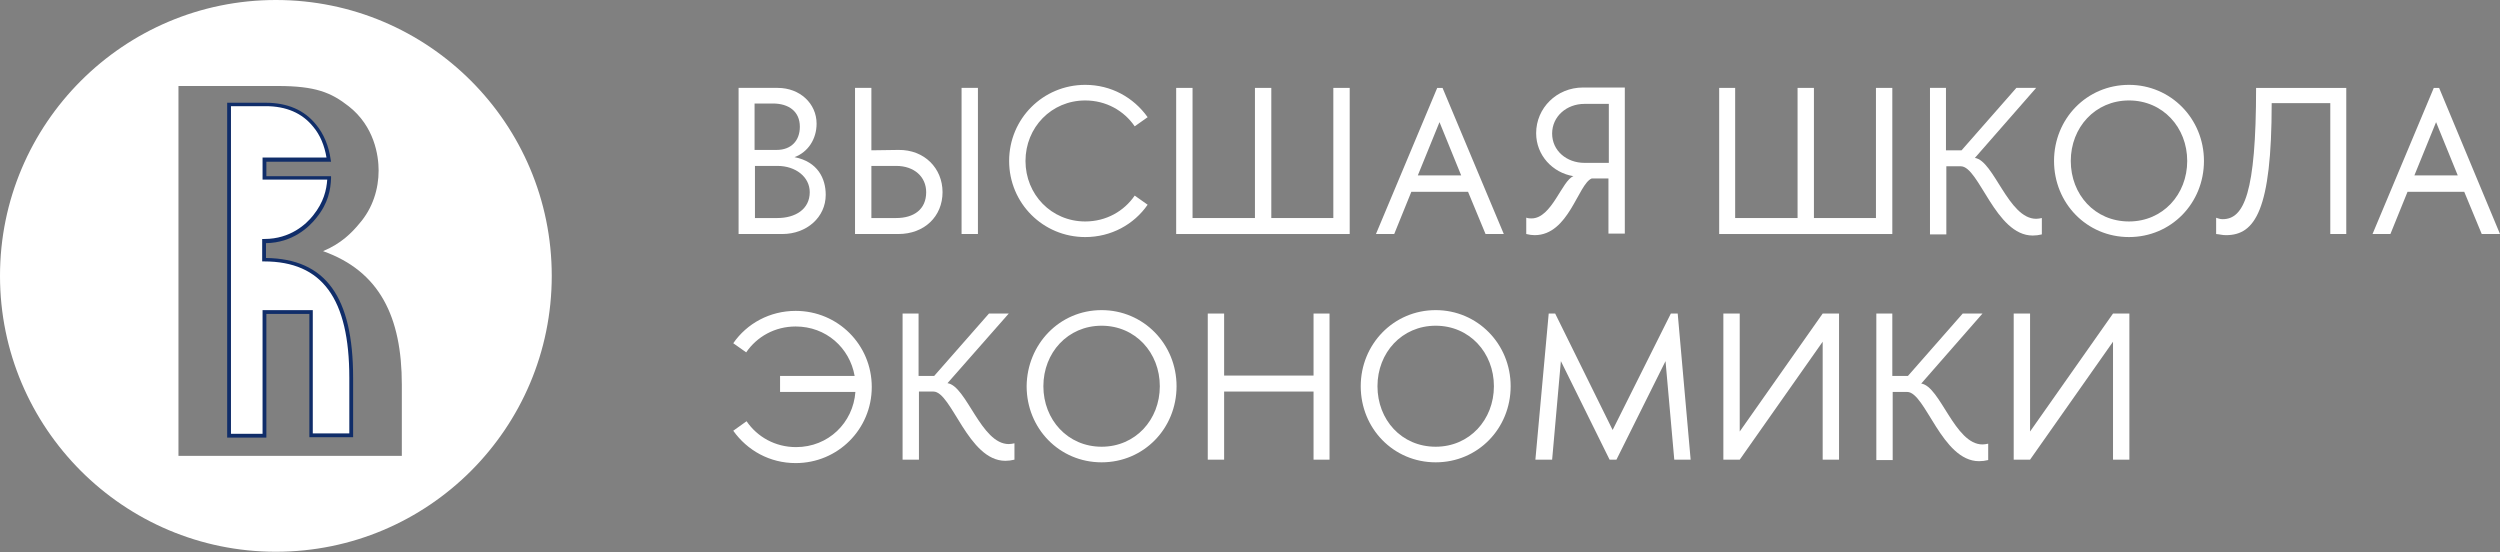 <?xml version="1.0" encoding="UTF-8"?> <!-- Generator: Adobe Illustrator 26.5.0, SVG Export Plug-In . SVG Version: 6.00 Build 0) --> <svg xmlns="http://www.w3.org/2000/svg" xmlns:xlink="http://www.w3.org/1999/xlink" id="Слой_1" x="0px" y="0px" viewBox="0 0 657 145.1" style="enable-background:new 0 0 657 145.1;" xml:space="preserve"><rect x="0" y="0" width="657" height="145.1" fill="#808080" stroke="none"/> <style type="text/css"> .st0{fill:#FFFFFF;} .st1{fill:#102D69;} </style> <g> <path class="st0" d="M69.4,68.2v-4.9c0,0,0.1,0,0.1,0c6.2,0,10.6-3.1,13.2-6.4c3-3.7,3.7-7.1,3.8-10.2h-17V42h16.9 c-0.4-3.2-1.7-6.5-3.7-8.9c-3.9-4.8-9.3-5.6-12.9-5.6l-9.6,0v87h9.4V82h12.2v32.4h10.6V99.3C92.3,79.2,85.9,68.2,69.4,68.2"></path> <path class="st1" d="M70,115H59.7V27l10.1,0c5.7,0,10.2,1.9,13.3,5.8c2,2.4,3.3,5.6,3.8,9.1l0.1,0.6H70v3.8h17l0,0.5 c-0.1,3-0.7,6.6-3.9,10.5c-1.9,2.4-6.2,6.5-13.2,6.6v3.9C85.6,68,92.8,78,92.8,99.3v15.6H81.3V82.5H70V115z M60.7,114H69V81.5h13.2 v32.4h9.6V99.3c0-20.8-7.1-30.6-22.4-30.6h-0.5v-5.9l0.6,0c6.8,0,11-3.9,12.8-6.2c2.8-3.5,3.5-6.7,3.7-9.4H69v-5.8h16.8 c-0.5-3.1-1.7-6-3.5-8.1c-2.9-3.6-7.1-5.4-12.5-5.4l-9.1,0V114z"></path> <path class="st0" d="M105.7,119.8H46.9V22.6h20.6c0.2,0,0.3,0,0.5,0h5c9.9,0,14,1.7,18.6,5.3c6.8,5.3,7.9,13,7.9,16.9 c0,4.8-1.5,9.9-5.1,14c-1.9,2.3-4.7,5.2-9.5,7.2c14.9,5.3,20.7,17.3,20.7,35.1V119.8z M72.5,0C32.5,0,0,32.5,0,72.5 s32.5,72.5,72.5,72.5c40.1,0,72.5-32.5,72.5-72.5S112.6,0,72.5,0"></path> <path class="st0" d="M204.3,57.3c4.7,0,8.5-2.3,8.5-6.8c0-4-3.7-6.9-8.5-6.9h-5.9v13.7H204.3z M198.3,39.4h5.8 c3.8,0,6.1-2.4,6.1-6.1c0-4-2.9-6.1-7.1-6.1h-4.8V39.4z M194.1,61.5V23.1h10.3c5.8,0,10.2,4.1,10.2,9.4c0,4.1-2.3,7.5-5.8,8.8 c6.1,1.2,8.2,5.6,8.2,9.9c0,5.9-5,10.3-11.4,10.3H194.1z"></path> <path class="st0" d="M252.7,23.1h4.3v38.4h-4.3V23.1z M235.5,43.6H229v13.7h6.5c4.7,0,7.9-2.3,7.9-6.8 C243.4,46.5,240.3,43.6,235.5,43.6 M247.7,50.5c0,6.4-4.8,11-11.6,11h-11.4V23.1h4.3v16.4l7.1-0.1 C242.9,39.3,247.7,44.2,247.7,50.5"></path> <path class="st0" d="M265.2,42.3c0-11.1,8.9-20,20-20c6.8,0,12.7,3.3,16.4,8.5l-3.4,2.4c-2.8-4.1-7.5-6.8-13-6.8 c-8.9,0-15.7,7.1-15.7,15.9c0,8.8,6.8,15.9,15.7,15.9c5.5,0,10.2-2.7,13-6.8l3.4,2.4c-3.6,5.2-9.6,8.5-16.4,8.5 C274.1,62.3,265.2,53.4,265.2,42.3"></path> <polygon class="st0" points="309.1,23.1 313.4,23.1 313.4,57.3 329.8,57.3 329.8,23.1 334.1,23.1 334.1,57.3 350.4,57.3 350.4,23.1 354.7,23.1 354.7,61.5 309.1,61.5 "></polygon> <path class="st0" d="M372.6,46.1h11.4l-5.7-14L372.6,46.1z M361.6,61.5l16.1-38.4h1.4l16.1,38.4h-4.8l-4.6-11.1h-14.9l-4.5,11.1 H361.6z"></path> <path class="st0" d="M422.8,42.7V27.3h-6.4c-4.7,0-8.5,3.3-8.5,7.8s3.8,7.7,8.5,7.7H422.8z M418.3,46.9c-3.6,1.5-6,14.9-15,14.9 c-0.7,0-1.4-0.1-2.2-0.3v-4.3c0.5,0.2,1,0.2,1.4,0.2c5.3,0,8-10,11-11.1c-5.5-0.9-9.8-5.5-9.8-11.3c0-6.6,5.4-12,12.3-12h11v38.4 h-4.3V46.9H418.3z"></path> <polygon class="st0" points="451.8,23.1 456,23.1 456,57.3 472.4,57.3 472.4,23.1 476.7,23.1 476.7,57.3 493,57.3 493,23.1 497.3,23.1 497.3,61.5 451.8,61.5 "></polygon> <path class="st0" d="M507.2,61.5V23.1h4.2v16.4h4.1l14.4-16.4h5.2l-16.1,18.4c5,0.7,8.8,16,16.1,16c0.5,0,1-0.1,1.5-0.2v4.3 c-0.8,0.2-1.6,0.3-2.4,0.3c-9.8,0-14.1-18.2-18.9-18.2h-3.8v17.9H507.2z"></path> <path class="st0" d="M559.5,58.2c8.9,0,15.3-7.1,15.3-15.9c0-8.8-6.4-15.9-15.3-15.9c-8.9,0-15.3,7.1-15.3,15.9 C544.2,51.1,550.5,58.2,559.5,58.2 M559.5,22.3c11,0,19.7,8.9,19.7,20s-8.6,20-19.7,20c-11.1,0-19.7-8.9-19.7-20 S548.4,22.3,559.5,22.3"></path> <path class="st0" d="M582.3,57.2c0.8,0.2,1,0.4,1.8,0.4c5.6,0,8.8-6.7,8.8-34.5h23.7v38.4h-4.2V27.1h-15.4c0,28.2-4.4,34.7-12,34.7 c-1,0-1.5-0.2-2.6-0.3V57.2z"></path> <path class="st0" d="M634.5,46.1h11.4l-5.7-14L634.5,46.1z M623.5,61.5l16.1-38.4h1.4L657,61.5h-4.8l-4.6-11.1h-14.9l-4.5,11.1 H623.5z"></path> <path class="st0" d="M196.2,110.7c2.8,4.1,7.5,6.8,13,6.8c8.5,0,15-6.4,15.6-14.5H205v-4.2h19.6c-1.3-7.4-7.5-13-15.5-13 c-5.5,0-10.2,2.7-13,6.8l-3.4-2.4c3.6-5.2,9.6-8.5,16.4-8.5c11.1,0,20,8.9,20,20c0,11.1-8.9,20-20,20c-6.8,0-12.7-3.3-16.4-8.5 L196.2,110.7z"></path> <path class="st0" d="M237.2,120.8V82.4h4.2v16.4h4.1l14.4-16.4h5.2L249,100.7c5,0.7,8.8,16,16.1,16c0.5,0,1-0.1,1.5-0.2v4.3 c-0.8,0.2-1.6,0.3-2.4,0.3c-9.8,0-14.1-18.2-18.9-18.2h-3.8v17.9H237.2z"></path> <path class="st0" d="M289.5,117.4c8.9,0,15.3-7.1,15.3-15.9s-6.4-15.9-15.3-15.9c-8.9,0-15.3,7.1-15.3,15.9 S280.6,117.4,289.5,117.4 M289.5,81.5c11,0,19.7,8.9,19.7,20c0,11.1-8.6,20-19.7,20c-11.1,0-19.7-8.9-19.7-20 C269.9,90.5,278.4,81.5,289.5,81.5"></path> <polygon class="st0" points="321.7,98.7 345.2,98.7 345.2,82.4 349.4,82.4 349.4,120.8 345.2,120.8 345.2,102.9 321.7,102.9 321.7,120.8 317.4,120.8 317.4,82.4 321.7,82.4 "></polygon> <path class="st0" d="M377.3,117.4c8.9,0,15.3-7.1,15.3-15.9s-6.4-15.9-15.3-15.9c-8.9,0-15.3,7.1-15.3,15.9 S368.3,117.4,377.3,117.4 M377.3,81.5c11,0,19.7,8.9,19.7,20c0,11.1-8.6,20-19.7,20c-11.1,0-19.7-8.9-19.7-20 C357.6,90.5,366.2,81.5,377.3,81.5"></path> <polygon class="st0" points="407,82.4 408.7,82.4 423.8,113 439.1,82.4 440.9,82.4 444.3,120.8 440,120.8 437.7,94.9 424.8,120.8 423,120.8 410.2,94.9 407.9,120.8 403.5,120.8 "></polygon> <polygon class="st0" points="457.2,113.4 479,82.4 483.3,82.4 483.3,120.8 479,120.8 479,89.8 457.2,120.8 452.9,120.8 452.9,82.4 457.2,82.4 "></polygon> <path class="st0" d="M493.1,120.8V82.4h4.2v16.4h4.1l14.4-16.4h5.2l-16.1,18.4c5,0.7,8.8,16,16.1,16c0.5,0,1-0.1,1.5-0.2v4.3 c-0.8,0.2-1.6,0.3-2.4,0.3c-9.8,0-14.1-18.2-18.9-18.2h-3.8v17.9H493.1z"></path> <polygon class="st0" points="533.5,113.4 555.3,82.4 559.6,82.4 559.6,120.8 555.3,120.8 555.3,89.8 533.5,120.8 529.2,120.8 529.2,82.4 533.5,82.4 "></polygon> </g> </svg> 